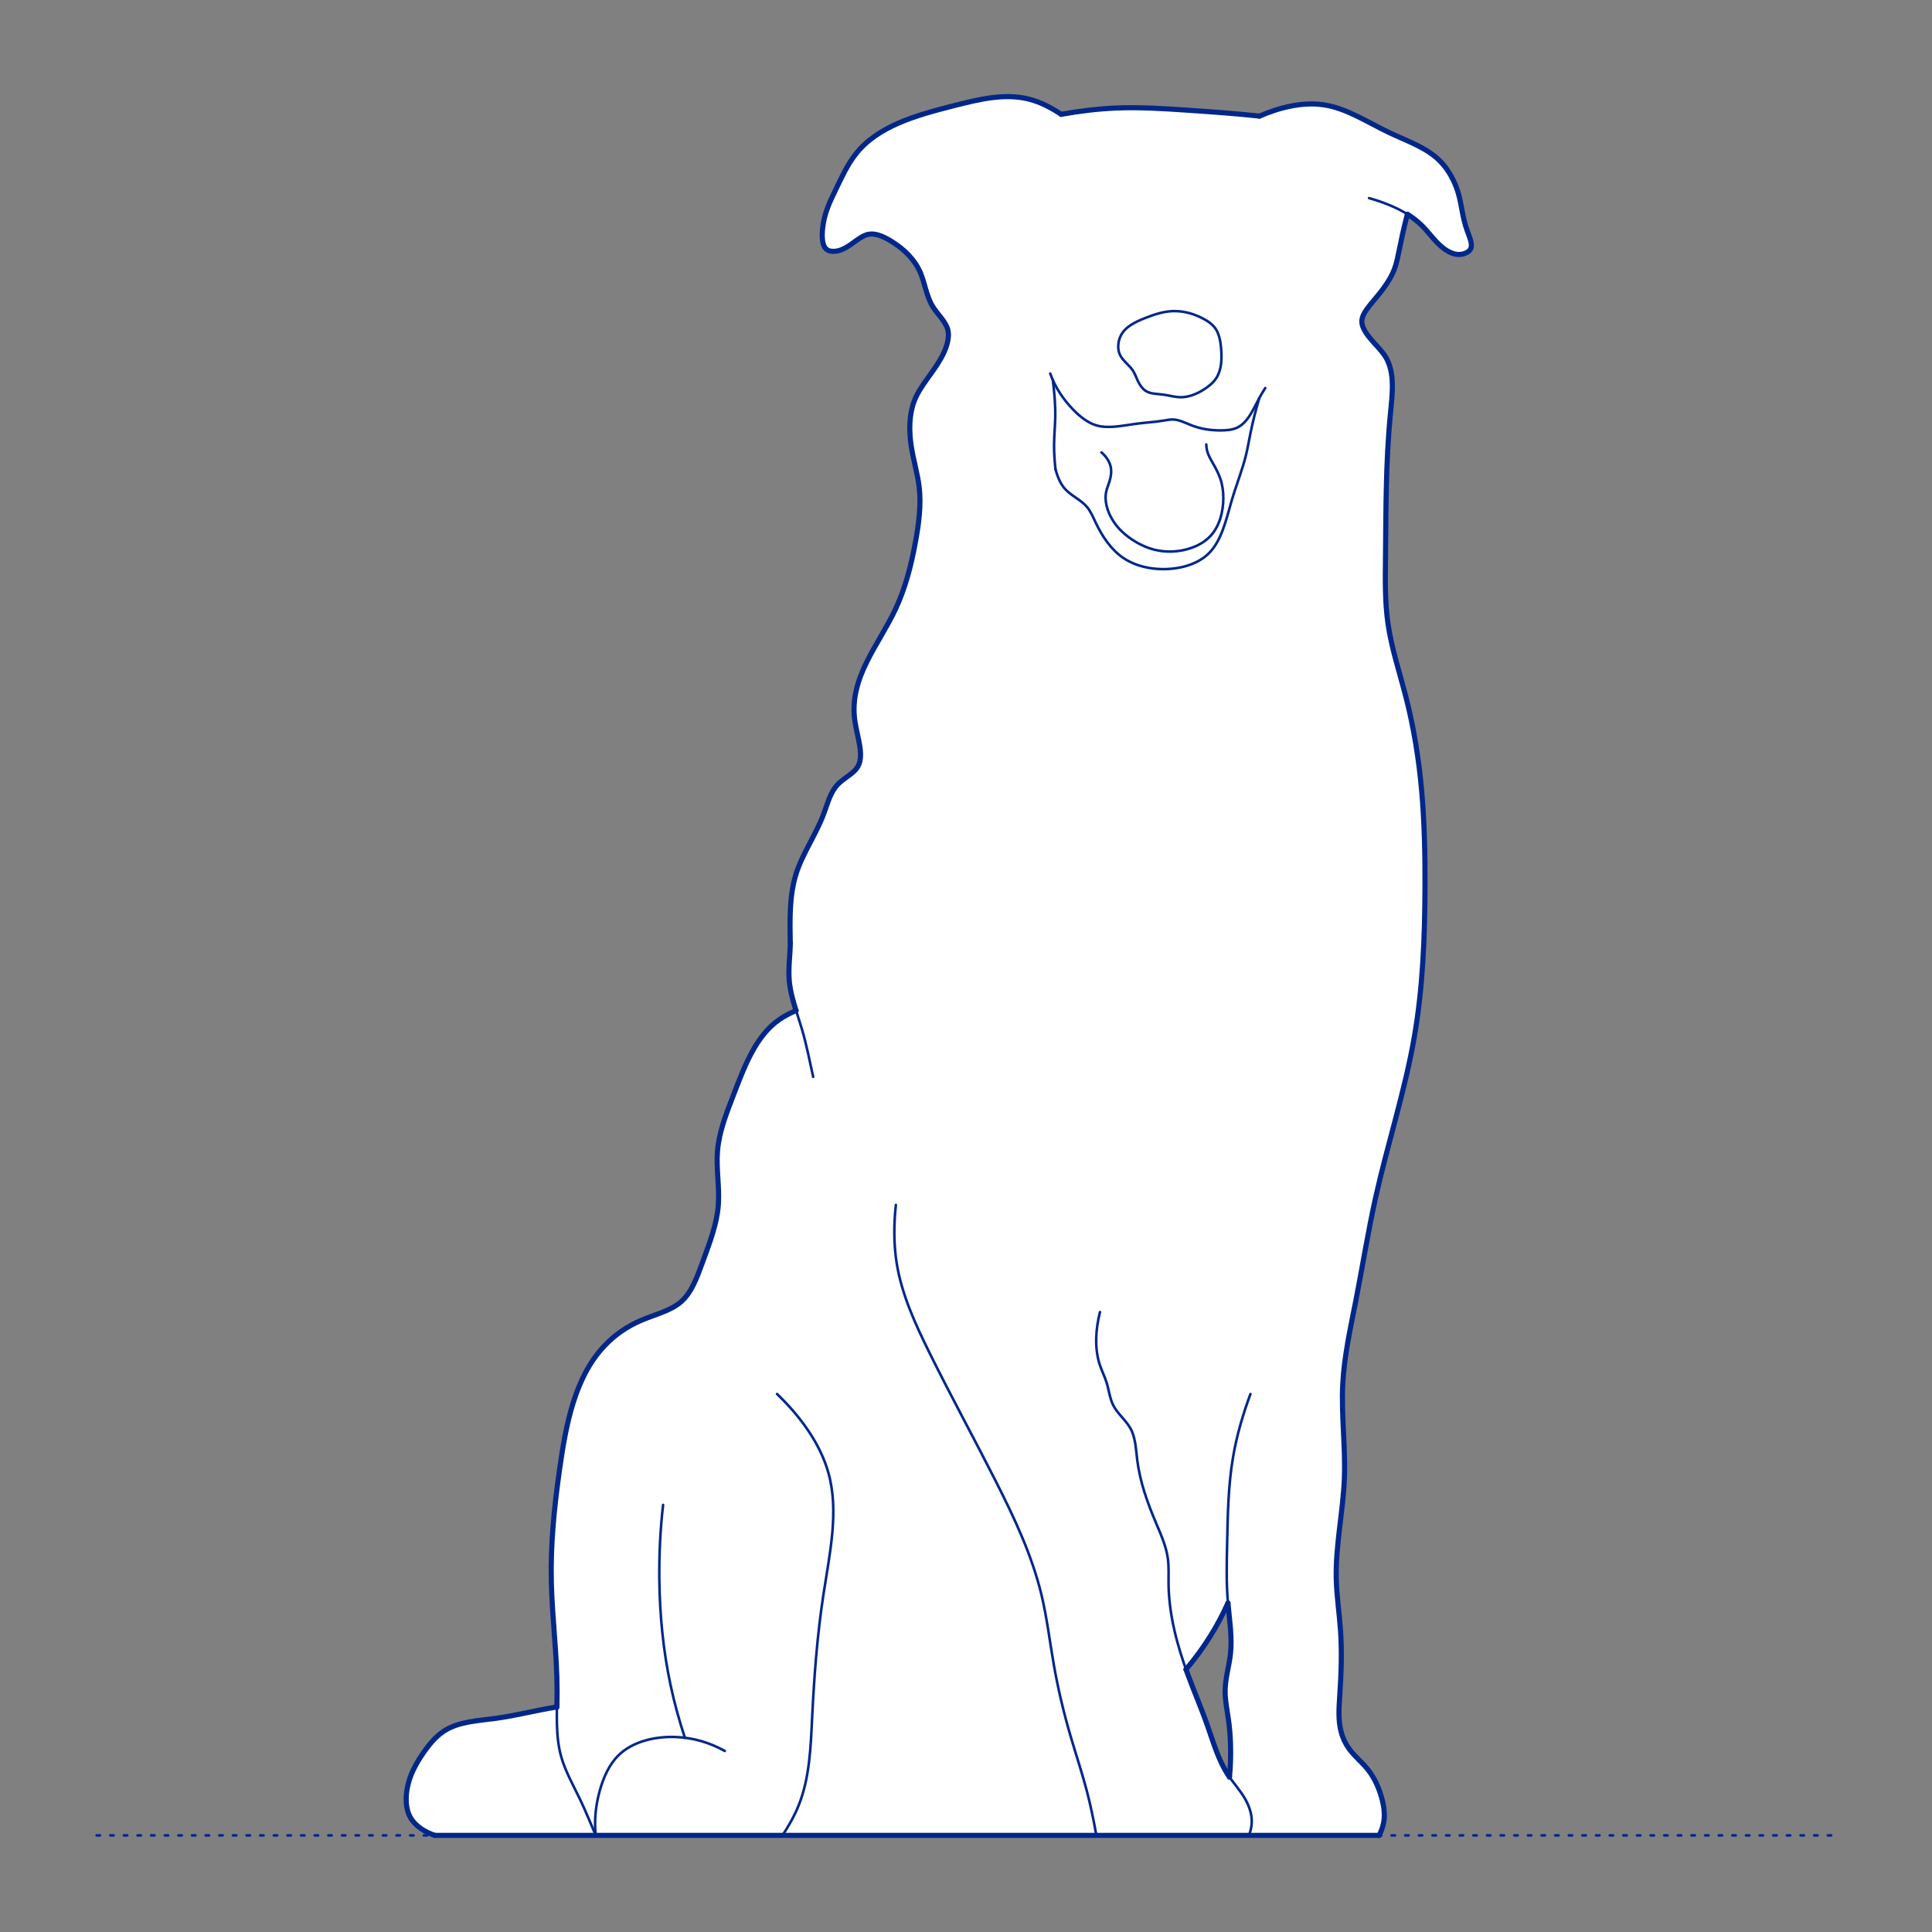 <?xml version="1.0" encoding="UTF-8"?>
<svg xmlns="http://www.w3.org/2000/svg" viewBox="0 0 566.93 566.93">
  <rect x="0" y="0" width="566.93" height="566.93" fill="#808080" stroke="none"/>
  <defs>
    <style>
      .cls-1 {
        fill: #fff;
        fill-rule: evenodd;
      }

      .cls-2, .cls-3 {
        stroke-width: .75px;
      }

      .cls-2, .cls-3, .cls-4 {
        fill: none;
        stroke: #002789;
        stroke-linecap: round;
        stroke-linejoin: round;
      }

      .cls-3 {
        stroke-dasharray: 0 0 1 3;
      }

      .cls-4 {
        stroke-width: 1.5px;
      }
    </style>
  </defs>
  <g id="Ground_Låst" data-name="Ground Låst">
    <g id="POLYLINE">
      <line class="cls-3" x1="28.35" y1="538.58" x2="538.58" y2="538.58"/>
    </g>
  </g>
  <g id="Blocks_Fill" data-name="Blocks$Fill">
    <g id="HATCH">
      <path class="cls-1" d="M127.61,538.58h277.08l.23-.46.21-.47.2-.48.09-.24.09-.24.08-.24.08-.25.07-.25.07-.25.06-.25.06-.25.05-.25.05-.25.04-.23.03-.23.03-.24.02-.24.02-.24v-.24s.02-.24.02-.24v-.24s0-.24,0-.24v-.24s-.02-.48-.02-.48l-.03-.48-.05-.48-.06-.48-.07-.48-.09-.48-.1-.48-.11-.47-.12-.47-.26-.94-.16-.54-.17-.53-.18-.53-.19-.53-.21-.52-.22-.51-.23-.51-.24-.5-.25-.49-.26-.49-.27-.48-.29-.47-.3-.46-.31-.45-.32-.44-.34-.43-.33-.4-.34-.39-.71-.77-2.2-2.26-.71-.77-.34-.4-.33-.4-.32-.41-.16-.21-.15-.21-.18-.27-.18-.27-.17-.28-.16-.28-.16-.28-.15-.29-.15-.29-.14-.29-.13-.3-.13-.3-.12-.3-.11-.3-.11-.31-.1-.31-.1-.31-.09-.31-.09-.33-.08-.33-.07-.33-.07-.33-.06-.33-.05-.33-.09-.67-.07-.68-.05-.68-.03-.68v-.68s-.01-.69-.01-.69v-.69s.07-1.38.07-1.38l.44-7.55.15-4.76.02-2.37-.03-2.37-.08-2.37-.13-2.37-1.05-11.3-.12-1.88-.07-1.88-.02-1.85.04-1.85.08-1.85.12-1.85.33-3.7,1.28-11.11.35-3.71.13-1.86.09-1.86.05-1.72v-1.72s-.04-3.44-.04-3.44l-.56-13.77-.03-3.43.03-1.71.07-1.71.09-1.55.13-1.55.33-3.09.43-3.08.5-3.08,6.6-34.94,1.57-7.51,2.87-11.76,6.04-23.47,1.31-5.9,1.13-5.93.86-5.46.69-5.49.54-5.51.41-5.53.29-5.54.19-5.55.16-11.1-.16-14.02-.3-6.99-.5-6.98-.34-3.47-.4-3.46-.46-3.46-.53-3.45-.6-3.44-.67-3.43-.75-3.41-4.49-16.93-.64-2.72-.56-2.73-.24-1.37-.21-1.37-.16-1.19-.14-1.19-.21-2.4-.14-2.41-.08-2.41v-9.71s.24-20.27.24-20.27l.38-10.81.34-5.5.89-10.06.08-1.1.05-1.09.03-1.09v-1.07s-.03-.53-.03-.53l-.03-.53-.04-.52-.05-.52-.06-.51-.08-.51-.09-.5-.11-.5-.12-.49-.07-.24-.07-.24-.08-.24-.08-.24-.08-.24-.09-.23-.09-.23-.1-.23-.1-.23-.11-.23-.11-.22-.12-.22-.12-.22-.13-.22-.19-.3-.2-.3-.21-.29-.21-.29-.22-.28-.23-.28-.46-.55-2.49-2.78-.57-.69-.27-.34-.25-.33-.24-.33-.22-.32-.2-.32-.19-.31-.09-.15-.08-.15-.08-.15-.07-.15-.07-.15-.07-.15-.06-.15-.06-.15-.05-.14-.05-.14-.04-.14-.04-.14-.02-.09-.02-.09-.02-.09v-.09s-.03-.09-.03-.09v-.09s-.02-.09-.02-.09v-.09s-.01-.09-.01-.09v-.09s0-.09,0-.09v-.09s0-.09,0-.09v-.09s.01-.09.01-.09v-.09s.02-.09.02-.09v-.09s.03-.09.03-.09l.02-.09.02-.09.02-.09.02-.09.02-.09.03-.09.03-.09.03-.09.03-.09.07-.18.07-.18.08-.18.09-.18.1-.18.1-.19.11-.19.12-.19.12-.19.13-.2.28-.4.31-.42.7-.89,2.76-3.35.5-.64.49-.66.49-.68.48-.7.46-.72.44-.74.21-.38.21-.38.2-.39.19-.39.18-.4.17-.4.16-.41.15-.41.1-.3.1-.3.18-.61.17-.64.16-.67,1.57-7.43,1.42-5.9.58.37.57.38.56.4.54.41.53.43.52.44.5.45.49.47.4.41.39.42,3.01,3.45.39.42.4.41.41.4.43.39.22.19.22.19.23.18.23.18.29.22.3.21.31.2.16.1.16.09.16.09.16.09.16.08.16.08.17.08.17.07.17.07.17.06.17.06.17.06.17.05.17.05.18.04.18.03.18.03.18.02.18.02h.18s.09.01.09.01h.09s.09,0,.09,0h.09s.09,0,.09,0h.09s.09-.01.09-.01h.09s.09-.02.09-.02h.09s.09-.03.09-.03l.09-.02.09-.02.09-.02.09-.02.09-.02.09-.02.09-.02.09-.03.09-.03.09-.03.08-.03.08-.03.08-.03.08-.04.08-.04.08-.04.08-.04.08-.04.08-.04.07-.04.07-.05.07-.05.07-.05.07-.05.07-.05.06-.05.06-.05.06-.05.06-.06.05-.06.05-.06.02-.03.02-.03.02-.03.02-.03.02-.03.02-.03.02-.03.02-.03.02-.03.02-.03.02-.03.02-.03.02-.03.02-.03.02-.03.02-.03v-.04s.03-.04.03-.04v-.04s.03-.04.03-.04v-.04s.02-.04.02-.04v-.04s.02-.04.02-.04l.02-.07.02-.08v-.08s.02-.08.02-.08v-.08s.02-.08.02-.08v-.08s0-.08,0-.08v-.08s0-.08,0-.08v-.08s0-.08,0-.08v-.08s-.02-.09-.02-.09v-.09s-.02-.09-.02-.09l-.03-.18-.04-.18-.04-.18-.05-.18-.05-.18-.11-.37-.13-.38-.98-2.68-.24-.76-.21-.74-.19-.73-.17-.72-.15-.71-.94-4.79-.16-.67-.17-.67-.19-.67-.19-.6-.21-.61-.23-.61-.24-.6-.26-.6-.28-.6-.29-.59-.31-.58-.33-.57-.34-.56-.36-.55-.38-.54-.39-.53-.41-.51-.21-.25-.21-.24-.22-.24-.22-.24-.38-.38-.39-.37-.4-.36-.4-.35-.41-.33-.42-.32-.43-.31-.44-.3-.44-.29-.45-.29-.46-.28-.46-.27-.94-.52-.96-.5-1.97-.94-6.08-2.73-2.44-1.21-7.2-3.71-1.2-.57-1.2-.54-1.21-.5-.61-.23-.61-.22-.61-.21-.62-.2-.62-.18-.62-.17-.63-.15-.63-.14-.63-.12-.64-.1-.58-.07-.58-.06-.58-.05-.59-.03-.59-.02h-.59s-.59,0-.59,0l-.59.02-.6.03-.6.05-.6.06-.6.07-.6.08-.6.09-1.19.21-1.19.25-1.18.29-1.18.33-1.16.36-1.15.39-1.14.42-1.12.44-1.1.46-10.6-.98-10.62-.76-10.45-.6-5.23-.12h-2.61s-2.61.09-2.61.09l-2.02.11-2.02.15-2.02.18-2.02.22-4.02.54-4,.66-1.09-.71-1.12-.68-.57-.32-.57-.31-.58-.3-.59-.29-.59-.28-.6-.27-.6-.25-.6-.24-.61-.22-.61-.2-.61-.19-.62-.17-.66-.16-.67-.14-.67-.12-.67-.1-.67-.08-.68-.07-.68-.05-.68-.03h-.68s-.68-.01-.68-.01l-.69.02-.69.03-.69.04-.69.06-1.39.15-1.39.19-1.4.23-1.4.27-1.41.3-5.68,1.38-4.13,1.08-4.1,1.16-2.02.63-1.99.67-1.95.73-.96.38-.95.4-.93.42-.92.43-.9.45-.89.47-.87.49-.85.51-.83.53-.81.55-.79.58-.77.6-.38.31-.37.32-.37.32-.36.33-.35.34-.35.34-.34.35-.33.36-.33.36-.32.37-.31.38-.31.39-.45.59-.43.61-.42.62-.4.63-.39.64-.38.65-.73,1.33-.7,1.35-1.96,4.03-1.23,2.58-.58,1.3-.27.66-.26.67-.25.68-.23.7-.21.72-.2.74-.18.76-.16.78-.13.81-.11.84-.05.49-.04.49-.03.5v.5s-.01.25-.01.25v.25s.01.24.01.24v.24s.03.24.03.24l.02.23.03.23.04.23.04.22.05.22.03.11.03.1.03.1.03.1.03.1.04.1.04.1.04.09.04.09.04.09.04.09.05.09.05.08.05.08.05.08.06.08.06.07.03.04.03.04.03.03.03.03.03.03.03.03.03.03.03.03.03.03.03.03.04.03.04.03.04.03.04.03.04.03.04.03.04.03.04.02.04.02.04.02.04.02.04.02.07.03.07.03.08.03.08.03.08.03.08.02.08.02.08.02.09.02.09.02h.09s.09.03.09.03h.09s.09.02.09.02h.09s.09.01.09.01h.09s.09,0,.09,0h.09s.09,0,.09,0h.19s.19-.03.19-.03l.19-.02.19-.03.19-.03.19-.04.17-.04.17-.04.17-.05.17-.05.17-.06.16-.06.16-.06.16-.07.16-.07.16-.07.31-.15.31-.16.3-.17.3-.18.29-.19.58-.39,2.22-1.59.27-.18.27-.18.27-.17.28-.16.28-.15.14-.07.14-.07.14-.07.14-.06.14-.06.14-.05.14-.05.14-.05.14-.04.14-.04.15-.03.15-.03.15-.03.15-.02h.09s.09-.02.09-.02h.09s.1-.01.1-.01h.1s.1,0,.1,0h.1s.1,0,.1,0h.19s.2.02.2.02l.2.02.2.03.2.03.2.04.2.05.2.05.2.06.2.06.2.07.2.07.2.08.2.08.4.17.4.19.4.2.4.21.4.22.78.46.71.45.69.47.67.48.65.5.63.52.61.53.29.27.29.28.28.28.28.28.27.29.26.29.26.3.25.3.24.31.23.31.23.31.22.32.21.32.2.33.2.33.19.33.18.34.17.34.17.35.16.35.13.3.12.3.23.61.21.62,1.34,4.46.21.63.23.63.12.31.13.31.14.31.14.3.15.3.16.3.16.29.17.29.14.22.14.22.3.43.31.43,1.93,2.49.3.42.14.21.14.21.13.21.13.21.12.21.12.22.11.22.1.22.09.22.04.11.04.11.04.11.04.11.03.11.03.11.03.12.03.12.03.12.02.12.02.12.02.12.02.12v.12s.02.12.02.12v.13s.01.13.01.13v.13s0,.25,0,.25v.26s-.02.26-.02.26l-.02.26-.03.26-.04.26-.05.26-.05.26-.06.26-.07.26-.07.26-.08.26-.09.26-.09.26-.2.53-.22.52-.23.52-.25.52-.26.51-.27.5-.49.87-.51.84-.53.82-3.79,5.4-.5.76-.48.77-.45.78-.21.39-.21.4-.2.4-.19.41-.18.41-.17.42-.14.37-.13.37-.12.38-.11.38-.11.38-.1.39-.09.39-.08.39-.07.4-.07.4-.06.4-.05.41-.09.82-.06.82-.04.83v.83s0,.84,0,.84l.03.84.05.84.07.84.09.83.11.83.12.79.14.79.3,1.56,1.33,6.14.27,1.53.12.77.1.77.1.99.07,1,.04,1v1.01s0,1.01,0,1.01l-.03,1.01-.06,1.01-.08,1.01-.21,2.03-.27,2.03-.32,2.03-.86,4.6-.55,2.56-.61,2.54-.68,2.51-.37,1.25-.39,1.24-.42,1.23-.44,1.22-.46,1.22-.49,1.21-.52,1.2-.55,1.19-.97,1.95-1.03,1.93-4.35,7.65-1.04,1.93-.99,1.94-.47.98-.44.99-.42.99-.39,1-.36,1.01-.33,1.02-.3,1.03-.13.52-.13.52-.12.52-.11.53-.09.53-.08.53-.07.54-.06.54-.05.54-.04.55-.03.55v.55s-.01.56-.01.56v.56s.04.57.04.57l.04.57.06.57.07.58.15.96.18.97,1,4.82.16.93.07.46.05.45.04.45.03.44.02.44v.21s0,.21,0,.21v.21s-.02.21-.02.21v.21s-.03.2-.03.2l-.02.2-.03.2-.03.2-.04.2-.04.19-.05.19-.06.19-.06.19-.07.18-.07.18-.04.09-.04.09-.04.09-.04.09-.05.09-.05.09-.05.08-.05.08-.05.08-.05.08-.06.08-.06.08-.06.08-.06.08-.06.08-.07.08-.14.16-.14.15-.15.15-.15.15-.16.15-.16.15-.34.29-.35.28-2.26,1.67-.37.29-.36.3-.17.15-.17.16-.17.16-.16.16-.21.22-.2.22-.19.23-.18.23-.18.24-.17.24-.16.25-.16.25-.15.26-.14.26-.14.26-.13.27-.25.54-.24.55-.22.56-.21.57-1.22,3.47-.46,1.18-.49,1.16-.52,1.14-.54,1.13-3.94,7.75-.52,1.11-.49,1.12-.46,1.13-.22.57-.21.57-.2.58-.18.58-.17.59-.16.6-.15.6-.14.6-.25,1.22-.21,1.23-.17,1.24-.14,1.25-.11,1.26-.08,1.26-.09,2.54-.02,2.54.06,5.01-.05,1.34-.33,5.48-.04,1.38v.69s0,.69,0,.69l.03.69.05.68.05.57.07.56.08.56.09.56.1.56.11.56.25,1.11.28,1.11.31,1.1.67,2.2-.62.27-.62.28-.61.3-.61.31-.6.32-.59.34-.57.35-.56.37-.33.23-.32.23-.32.24-.31.25-.31.25-.3.26-.3.26-.29.27-.29.27-.28.28-.55.57-.53.59-.51.61-.5.62-.48.64-.46.65-.45.67-.44.68-.42.7-.41.71-.4.72-.76,1.47-.72,1.5-.69,1.53-.66,1.55-2.48,6.29-2.36,6.3-.69,2.09-.32,1.04-.29,1.05-.27,1.05-.24,1.05-.21,1.06-.17,1.06-.07.53-.06.53-.05.54-.04.54-.06.96-.03.96v.97s.02.97.02.97l.39,7.81.02.97v.97s-.02.96-.02.96l-.05.96-.04.53-.05.53-.13,1.06-.17,1.05-.2,1.05-.23,1.04-.26,1.04-.28,1.04-.3,1.04-.66,2.08-2.26,6.32-1.22,3.28-.65,1.61-.35.79-.36.77-.38.75-.2.37-.2.36-.21.36-.22.35-.22.34-.23.34-.23.33-.24.32-.25.31-.26.3-.27.3-.27.29-.28.28-.29.27-.3.25-.3.24-.31.23-.32.22-.33.22-.33.21-.34.2-.35.19-.35.19-.36.18-.73.35-.75.33-.77.31-4.75,1.78-.79.31-.78.33-.75.34-.74.36-.73.37-.72.39-.71.41-.69.42-.68.44-.67.45-.66.47-.64.48-.63.5-.61.51-.6.52-.58.54-.57.55-.55.56-.41.43-.4.44-.39.45-.38.45-.37.46-.36.47-.7.95-.67.98-.64,1-.61,1.02-.58,1.04-.55,1.06-.53,1.08-.5,1.1-.47,1.12-.45,1.13-.43,1.15-.4,1.16-.38,1.18-.71,2.39-.63,2.43-.57,2.46-.51,2.48-.88,5-.75,5-1.08,8.36-.44,4.12-.37,4.1-.28,4.08-.19,4.06-.08,4.05.03,4.06.14,3.97,1.32,20.01.17,4.05.07,4.07-.05,4.7-2.23.38-11.05,2.2-2.25.4-2.29.35-6.04.77-1,.15-.99.17-.97.2-.96.23-.47.12-.47.13-.46.14-.46.15-.45.16-.45.17-.44.19-.43.2-.43.21-.42.22-.41.24-.2.12-.2.13-.23.15-.23.16-.23.16-.22.17-.22.17-.22.18-.43.37-.42.38-.41.4-.4.41-.39.42-.38.43-.38.44-.37.45-.36.46-.7.94-.67.95-.75,1.14-.36.57-.35.58-.34.58-.33.59-.31.6-.3.6-.28.61-.27.62-.25.62-.23.63-.21.64-.19.65-.17.66-.15.67-.11.59-.1.59-.08.6-.06.6-.02.3-.02.3v.3s-.01.3-.01.3v.3s.01.3.01.3v.3s.04.3.04.3l.03.3.03.29.04.29.05.29.05.29.06.29.07.28.08.28.08.28.09.27.1.27.11.26.12.26.13.26.13.25.07.12.07.12.14.23.15.22.16.22.16.21.17.21.18.2.18.2.19.2.2.19.2.19.21.18.21.18.22.17.22.17.23.16.23.16.23.16.24.15.24.15.24.14.25.14.25.13.5.25.51.23.51.22.51.2.51.18M360.33,470.39l.74,7.48.12,1.87.04.93.02.93v.93s-.03.93-.03.93l-.06.93-.09.93-.08.66-.09.66-.22,1.32-.74,3.96-.2,1.32-.08.66-.07.66-.05.66-.03.66v.55s0,.55,0,.55l.02.55.04.55.11,1.1,1.02,7.26.17,1.76.12,1.76.08,1.76.04,2.44-.03,2.44-.11,2.44-.19,2.43-.31-.46-.27-.42-.26-.42-.26-.43-.25-.43-.47-.88-.45-.89-.42-.91-.4-.92-.38-.93-.37-.94-.7-1.91-1.99-5.78-1.39-3.75-4.33-11.11-.51-1.4.97-1.15.95-1.17.92-1.19.9-1.21.88-1.22.86-1.24.83-1.26.81-1.27,1.43-2.38,1.34-2.42,1.26-2.47,1.17-2.51Z"/>
    </g>
  </g>
  <g id="Blocks_Inner" data-name="Blocks$Inner">
    <g id="SPLINE">
      <path class="cls-2" d="M344.61,91.28c-2.9.02-5.71.91-8.59,2.05s-5.88,2.55-7.18,5.26c-.79,1.64-.97,3.76-.26,5.39.8,1.85,2.75,3.07,3.85,4.75.64.98,1,2.11,1.54,3.21s1.31,2.21,2.31,2.82c1.39.86,3.25.8,5,1.03s3.53.77,5.26.77c2.33,0,4.7-.97,6.8-2.31,1.43-.92,2.73-2,3.59-3.33,1.5-2.33,1.65-5.42,1.41-8.47-.19-2.43-.62-4.84-2.05-6.54-.74-.89-1.76-1.58-2.82-2.18-2.74-1.54-5.84-2.46-8.85-2.44Z"/>
    </g>
    <g id="SPLINE-2" data-name="SPLINE">
      <path class="cls-2" d="M231.93,276.7c-.08,3.55-.63,7.31-.34,10.95.4,4.87,2.31,9.53,3.71,14.27s2.27,9.37,3.32,14.08"/>
    </g>
    <g id="SPLINE-3" data-name="SPLINE">
      <path class="cls-2" d="M311.39,33.55c-2.85-1.93-6.05-3.58-9.34-4.43-7.07-1.84-14.55-.04-22.17,1.9-11.01,2.81-22.33,5.92-28.82,14.25-2.42,3.1-4.17,6.93-5.86,10.45s-3.29,6.67-3.8,11.24c-.28,2.58-.22,5.6,1.58,6.49.77.38,1.85.38,2.85.16,3.68-.81,6.17-4.51,9.34-4.91,2-.25,4.28.8,6.33,2.06,3.86,2.36,6.91,5.42,8.55,9.18,1.38,3.19,1.75,6.89,3.64,9.98,1.44,2.36,3.78,4.36,4.43,6.81s-.44,5.58-1.9,8.23c-2.58,4.69-6.19,8.18-7.92,12.67-1.51,3.91-1.59,8.59-.95,12.98s1.9,8.24,2.38,12.35c.61,5.29-.12,10.78-1.11,16.15-1.27,6.91-2.98,13.62-5.99,19.95-4.96,10.44-13.46,19.86-11.81,32.24.68,5.1,3.08,10.69.6,14.12-1.27,1.75-3.81,2.94-5.51,4.68-2.25,2.3-3.01,5.56-4.16,8.62-2.36,6.34-6.34,11.79-8.24,18.03-1.91,6.28-1.73,13.36-1.62,19.94"/>
    </g>
    <g id="SPLINE-4" data-name="SPLINE">
      <path class="cls-2" d="M233.6,296.54c-1.66.71-3.3,1.54-4.78,2.55-7.04,4.81-10.28,13.67-13.51,22.02-2.18,5.66-4.35,11.09-4.78,16.83-.38,5.1.62,10.44.27,15.53-.4,5.7-2.51,11.07-4.59,16.78-1.6,4.37-3.18,8.94-6.33,11.72-3.11,2.74-7.74,3.75-11.88,5.54s-7.64,4.28-10.54,7.32c-8.79,9.19-11.4,23.17-13.27,36.44-1.59,11.26-2.65,22-2.41,32.82s1.68,21.21,1.69,32.1c0,6.55-.51,13.2,1.21,19.31,1.22,4.33,3.57,8.4,5.55,12.55,1.66,3.47,3.07,7.01,4.59,10.52"/>
    </g>
    <g id="SPLINE-5" data-name="SPLINE">
      <path class="cls-2" d="M174.8,538.58c-.46-4.39-.01-8.82,1.21-13.18,1.08-3.87,2.78-7.69,5.55-10.38,4.12-4,10.6-5.52,16.65-5.31,5.21.18,10.1,1.66,14.48,4.1"/>
    </g>
    <g id="SPLINE-6" data-name="SPLINE">
      <path class="cls-2" d="M262.89,353.57c-.62,5.68-.66,11.51.24,17.14,1.48,9.2,5.48,17.87,9.65,26.31,6.27,12.68,12.94,24.85,19.31,37.41,5.47,10.79,10.71,21.86,13.52,33.55,1.61,6.73,2.42,13.66,3.62,20.51,1.27,7.26,2.99,14.42,5.07,21.48,1.52,5.15,3.22,10.25,4.59,15.45,1.14,4.34,2.04,8.76,2.83,13.18"/>
    </g>
    <g id="SPLINE-7" data-name="SPLINE">
      <path class="cls-2" d="M366.49,538.58c.48-1.23.8-2.56.83-3.88.06-2.38-.77-4.76-1.97-6.86-1.42-2.47-3.35-4.54-4.88-6.86-2.94-4.43-4.43-9.75-6.23-14.86s-3.88-9.87-5.71-14.86c-3.15-8.54-5.55-17.53-5.63-26.68-.02-2.43.12-4.87-.2-7.23-.49-3.64-2.06-7.1-3.52-10.56-2.51-5.95-4.65-11.88-5.47-18.38-.4-3.18-.48-6.5-1.95-9.19-1.34-2.44-3.81-4.35-5.08-6.84-1.03-2.02-1.26-4.43-1.95-6.65-.54-1.74-1.37-3.37-1.95-5.08-1.67-4.92-1.28-10.59,0-15.64"/>
    </g>
    <g id="SPLINE-8" data-name="SPLINE">
      <path class="cls-2" d="M366.93,409.07c-2.2,5.96-4.01,12.12-5.08,18.38-1.45,8.43-1.58,17.04-1.76,25.61-.12,5.61-.26,11.2.2,16.81.42,5.16,1.34,10.33.78,15.44-.39,3.53-1.48,7.03-1.56,10.56-.07,2.92.57,5.86.98,8.8.33,2.34.51,4.69.59,7.04.11,3.25.02,6.51-.29,9.75"/>
    </g>
    <g id="SPLINE-9" data-name="SPLINE">
      <path class="cls-2" d="M360.33,470.39c-1.51,3.37-3.25,6.64-5.2,9.78-2.13,3.41-4.51,6.66-7.12,9.71"/>
    </g>
    <g id="SPLINE-10" data-name="SPLINE">
      <path class="cls-2" d="M369.6,34.07c5.8-2.53,12.55-4.2,18.68-3.33,6.84.98,12.91,5.13,19.48,8.23,5.38,2.54,11.09,4.39,15.04,8.55,2.37,2.49,4.1,5.8,5.07,9.03,1.07,3.6,1.18,7.08,2.69,11.24.73,2.02,1.79,4.2.79,5.54-.48.65-1.44,1.1-2.38,1.27-1.97.35-3.84-.56-5.38-1.74-2.51-1.91-4.19-4.51-6.33-6.65-4.09-4.08-9.91-6.48-15.52-8.08"/>
    </g>
    <g id="SPLINE-11" data-name="SPLINE">
      <path class="cls-2" d="M311.39,33.55c5.32-.95,10.7-1.62,16.09-1.85,6.96-.29,13.94.16,20.9.63,7.09.48,14.16.98,21.22,1.74"/>
    </g>
    <g id="SPLINE-12" data-name="SPLINE">
      <path class="cls-2" d="M404.69,538.58c.63-1.22,1.11-2.53,1.35-3.88.44-2.5,0-5.1-.73-7.58-.85-2.88-2.11-5.61-3.95-7.9s-4-3.94-5.61-6.23c-.99-1.41-1.73-3.02-2.18-4.68-.96-3.51-.66-7.23-.42-10.91.42-6.41.65-12.7.21-19.01-.35-5.02-1.12-10.04-1.25-15.06-.24-9.88,2.02-19.73,2.39-29.64.34-9.17-.94-18.39-.48-27.51.42-8.26,2.26-16.43,3.86-24.62,1.97-10.09,3.57-20.18,5.79-30.17,3.51-15.73,8.59-31.19,11.34-47.06,2.52-14.51,3.09-29.37,3.14-44.17.03-9.36-.15-18.7-.97-28s-2.27-18.47-4.59-27.51c-1.86-7.25-4.26-14.39-5.31-21.72-.9-6.34-.79-12.82-.72-19.31.07-6.81.09-13.61.24-20.27.16-7.22.46-14.27,1.21-21.96.56-5.82,1.38-12-1.38-16.59-.98-1.62-2.4-3.04-3.58-4.36-1.74-1.93-2.94-3.62-3.31-5.13-.47-1.91.42-3.51,2.43-5.99,2.13-2.62,5.51-6.22,7.1-10.62,1.13-3.14,1.34-6.68,3.71-15.84"/>
    </g>
    <g id="SPLINE-13" data-name="SPLINE">
      <path class="cls-2" d="M163.41,500.9c-5.97.93-11.67,2.47-17.82,3.32-5.32.73-10.97.94-15.25,3.71-2.49,1.61-4.51,4.09-6.26,6.65-2.06,3.02-3.75,6.15-4.5,9.77-.64,3.11-.6,6.58.98,9.19,1.48,2.44,4.3,4.13,7.04,5.04"/>
    </g>
    <g id="SPLINE-14" data-name="SPLINE">
      <path class="cls-2" d="M229.61,538.58c1.84-2.78,3.51-5.73,4.75-8.81,3.23-8.05,3.53-17.04,3.96-25.81.6-12.16,1.46-23.89,3.31-36.05s4.62-24.4,1.47-35.68c-2.43-8.74-8.43-16.8-15.08-23.17"/>
    </g>
    <g id="SPLINE-15" data-name="SPLINE">
      <path class="cls-2" d="M200.98,509.94c-1.67-5.04-3.08-10.17-4.19-15.37-2.17-10.14-3.18-20.52-3.31-30.9-.09-7.38.26-14.75,1.1-22.07"/>
    </g>
    <g id="SPLINE-16" data-name="SPLINE">
      <path class="cls-2" d="M308.18,109.62c1.42,3.96,3.76,7.54,6.8,10.65,1.91,1.95,4.1,3.71,6.54,4.49,3.59,1.14,7.73.14,11.67-.38,2.96-.4,5.81-.53,8.72-1.03.64-.11,1.29-.24,1.92-.26,2.06-.06,4.03,1.04,6.03,1.8,2.65,1,5.35,1.4,8.21,1.41,1.69,0,3.44-.13,4.87-.77,3.59-1.61,5.17-6.4,7.31-10,.34-.57.69-1.11,1.03-1.67"/>
    </g>
    <g id="SPLINE-17" data-name="SPLINE">
      <path class="cls-2" d="M323.2,132.74c1.24,1.06,2.31,2.51,2.69,4.1.33,1.37.15,2.85-.26,4.23-.32,1.09-.79,2.12-1.03,3.21-.56,2.61.27,5.54,1.67,7.95s3.16,4.13,5.26,5.64,4.69,2.82,7.31,3.46c2.87.7,5.91.7,8.85,0s5.52-1.95,7.44-3.98c2.69-2.83,3.84-7.11,3.85-11.16,0-2-.27-3.95-.9-5.77-.57-1.65-1.43-3.2-2.31-4.75-.61-1.08-1.23-2.15-1.54-3.33-.16-.62-.24-1.28-.26-1.92"/>
    </g>
    <g id="SPLINE-18" data-name="SPLINE">
      <path class="cls-2" d="M309.72,137.71c-.25-2.39-.43-4.79-.41-7.19.02-2.67.28-5.33.34-7.99.08-3.68-.25-7.37-.71-11.03"/>
    </g>
    <g id="SPLINE-19" data-name="SPLINE">
      <path class="cls-2" d="M309.72,137.71c.56,2.01,1.34,4.08,2.69,5.64,1.84,2.12,4.76,3.29,6.54,5.39,1.11,1.31,1.79,2.98,2.57,4.62,1.91,4.02,4.45,7.83,7.95,10.26,2.91,2.02,6.49,3.09,10.26,3.33,5.32.35,11.04-.95,14.62-4.23,4.12-3.77,5.41-10.17,7.04-15.7,1.47-4.97,3.21-9.25,4.25-13.53.95-3.93,1.3-7.86,3.87-16.65"/>
    </g>
    <g id="POLYLINE-2" data-name="POLYLINE">
      <line class="cls-2" x1="404.69" y1="538.58" x2="127.61" y2="538.58"/>
    </g>
  </g>
  <g id="Blocks_Outline" data-name="Blocks$Outline">
    <g id="POLYLINE-3" data-name="POLYLINE">
      <line class="cls-4" x1="127.61" y1="538.58" x2="404.69" y2="538.58"/>
    </g>
    <g id="SPLINE-20" data-name="SPLINE">
      <path class="cls-4" d="M404.69,538.58c.63-1.22,1.11-2.53,1.35-3.88.44-2.5,0-5.1-.73-7.58-.85-2.88-2.11-5.61-3.95-7.9s-4-3.94-5.61-6.23c-.99-1.41-1.73-3.02-2.18-4.68-.96-3.51-.66-7.23-.42-10.91.42-6.41.65-12.7.21-19.01-.35-5.02-1.12-10.04-1.25-15.06-.24-9.88,2.02-19.73,2.39-29.64.34-9.17-.94-18.39-.48-27.51.42-8.26,2.26-16.43,3.86-24.62,1.97-10.09,3.57-20.18,5.79-30.17,3.51-15.73,8.59-31.19,11.34-47.06,2.52-14.51,3.09-29.37,3.14-44.17.03-9.36-.15-18.7-.97-28s-2.27-18.47-4.59-27.51c-1.86-7.25-4.26-14.39-5.31-21.72-.9-6.34-.79-12.82-.72-19.31.07-6.81.09-13.61.24-20.27.16-7.22.46-14.27,1.21-21.96.56-5.82,1.38-12-1.38-16.59-.98-1.62-2.4-3.04-3.58-4.36-1.74-1.93-2.94-3.62-3.31-5.13-.47-1.91.42-3.51,2.43-5.99,2.13-2.62,5.51-6.22,7.1-10.62,1.13-3.14,1.34-6.68,3.71-15.84"/>
    </g>
    <g id="SPLINE-21" data-name="SPLINE">
      <path class="cls-4" d="M412.99,62.86c1.55.97,3,2.08,4.28,3.35,2.15,2.14,3.82,4.74,6.33,6.65,1.55,1.18,3.42,2.09,5.38,1.74.94-.17,1.89-.62,2.38-1.27,1-1.34-.06-3.52-.79-5.54-1.51-4.17-1.62-7.65-2.69-11.24-.96-3.22-2.7-6.54-5.07-9.03-3.96-4.16-9.67-6.01-15.04-8.55-6.57-3.11-12.64-7.26-19.48-8.23-6.13-.88-12.89.8-18.68,3.33"/>
    </g>
    <g id="SPLINE-22" data-name="SPLINE">
      <path class="cls-4" d="M369.6,34.07c-7.06-.76-14.13-1.26-21.22-1.74-6.96-.47-13.94-.92-20.9-.63-5.39.23-10.78.9-16.09,1.85"/>
    </g>
    <g id="SPLINE-23" data-name="SPLINE">
      <path class="cls-4" d="M311.39,33.55c-2.85-1.93-6.05-3.58-9.34-4.43-7.07-1.84-14.55-.04-22.17,1.9-11.01,2.81-22.33,5.92-28.82,14.25-2.42,3.1-4.17,6.93-5.86,10.45s-3.29,6.67-3.8,11.24c-.28,2.58-.22,5.6,1.58,6.49.77.38,1.85.38,2.85.16,3.68-.81,6.17-4.51,9.34-4.91,2-.25,4.28.8,6.33,2.06,3.86,2.36,6.91,5.42,8.55,9.18,1.38,3.19,1.75,6.89,3.64,9.98,1.44,2.36,3.78,4.36,4.43,6.81s-.44,5.58-1.9,8.23c-2.58,4.69-6.19,8.18-7.92,12.67-1.51,3.91-1.59,8.59-.95,12.98s1.9,8.24,2.38,12.35c.61,5.29-.12,10.78-1.11,16.15-1.27,6.91-2.98,13.62-5.99,19.95-4.96,10.44-13.46,19.86-11.81,32.24.68,5.1,3.08,10.69.6,14.12-1.27,1.75-3.81,2.94-5.51,4.68-2.25,2.3-3.01,5.56-4.16,8.62-2.36,6.34-6.34,11.79-8.24,18.03-1.91,6.28-1.73,13.36-1.62,19.94"/>
    </g>
    <g id="SPLINE-24" data-name="SPLINE">
      <path class="cls-4" d="M231.93,276.7c-.08,3.55-.63,7.31-.34,10.95.25,3.02,1.08,5.97,2.01,8.9"/>
    </g>
    <g id="SPLINE-25" data-name="SPLINE">
      <path class="cls-4" d="M233.6,296.54c-1.66.71-3.3,1.54-4.78,2.55-7.04,4.81-10.28,13.67-13.51,22.02-2.18,5.66-4.35,11.09-4.78,16.83-.38,5.1.62,10.44.27,15.53-.4,5.7-2.51,11.07-4.59,16.78-1.6,4.37-3.18,8.94-6.33,11.72-3.11,2.74-7.74,3.75-11.88,5.54s-7.64,4.28-10.54,7.32c-8.79,9.19-11.4,23.17-13.27,36.44-1.59,11.26-2.65,22-2.41,32.82.23,10.57,1.68,21.21,1.69,32.1,0,1.56-.03,3.13-.05,4.7"/>
    </g>
    <g id="SPLINE-26" data-name="SPLINE">
      <path class="cls-4" d="M163.41,500.9c-5.97.93-11.67,2.47-17.82,3.32-5.32.73-10.97.94-15.25,3.71-2.49,1.61-4.51,4.09-6.26,6.65-2.06,3.02-3.75,6.15-4.5,9.77-.64,3.11-.6,6.58.98,9.19,1.48,2.44,4.3,4.13,7.04,5.04"/>
    </g>
    <g id="SPLINE-27" data-name="SPLINE">
      <path class="cls-4" d="M360.33,470.39c.44,4.98,1.28,9.98.74,14.92-.39,3.53-1.48,7.03-1.56,10.56-.07,2.92.57,5.86.98,8.8.33,2.34.51,4.69.59,7.04.11,3.25.02,6.51-.29,9.75"/>
    </g>
    <g id="SPLINE-28" data-name="SPLINE">
      <path class="cls-4" d="M360.78,521.45c-.11-.15-.21-.31-.31-.46-2.94-4.43-4.43-9.75-6.23-14.86s-3.88-9.87-5.71-14.86c-.17-.47-.34-.93-.51-1.4"/>
    </g>
    <g id="SPLINE-29" data-name="SPLINE">
      <path class="cls-4" d="M348.01,489.87c2.61-3.05,4.99-6.3,7.12-9.71,1.96-3.14,3.7-6.41,5.2-9.78"/>
    </g>
  </g>
</svg>